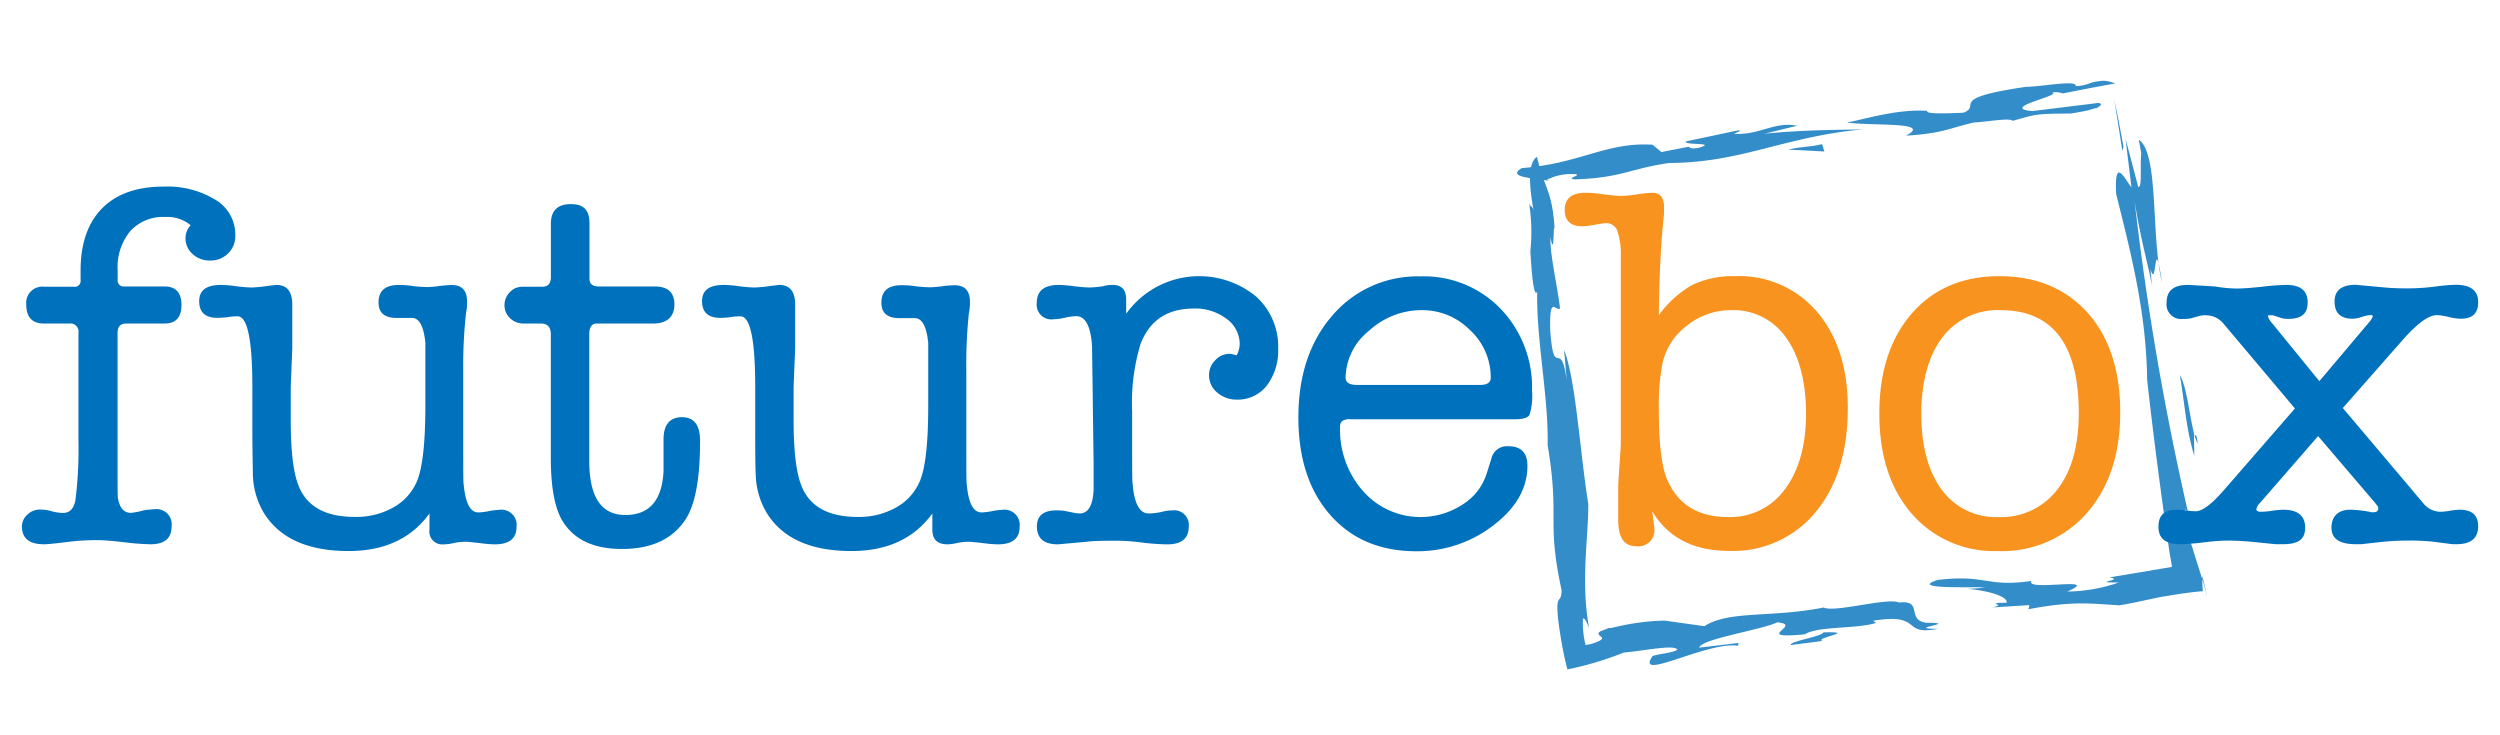 <svg id="Ebene_1" data-name="Ebene 1" xmlns="http://www.w3.org/2000/svg" viewBox="0 0 340 100"><defs><style>.cls-1{fill:#338dc9;}.cls-2{fill:#0071bc;}.cls-3{fill:#f7931e;}</style></defs><path class="cls-1" d="M211.43,31.21c-.21-1.51,0,4.26-.56,1.07-.12,2.28,1,6.85,1.29,9.68-.6.41-1.48-2-1.32,3.09.51,6.79,1.41.69,2.24,6.7l-.36-4.14c1.59,4,2.15,13.89,3.29,20.93,0,2.7-.29,5.3-.39,8.08-.05,1.39-.06,2.83,0,4.35a33.51,33.51,0,0,0,.48,4.35c-.13-.18-.52-1.42-.82-1.16a12.35,12.35,0,0,0,.36,3.57l.83-.17c1.78-.58,1.46-.79,1.23-1s-.55-.39,0-.73c.41-.14.77-.29,1.08-.42l.12,0,.06,0,.14,0,.57-.14,1.18-.25a32.07,32.07,0,0,1,5.52-.62l5.43.76c3.33-2.17,9.13-1.12,16.21-2.54,1.5.74,8.75-1.41,10.26-.67,3.35-.41.92,2.38,3.72,2.75,4.82,0-3.24.8,1.58.82-5.12,1-1.92-2.23-8.81-1.1l.38.3c-2.79.86-7.84.39-9.69,1.55-7.46.69,0-1.32-3.76-1.63-2,1-10.43,2.27-10.59,3.44l5.78-.69c-.94.14-.19.29-.56.43-4.12-.61-14.11,5-11.56,1.4.75-.29,2.8-.43,3.36-.86-.39-.74-4.3.12-7.29.39a44.93,44.93,0,0,1-7.66,2.29c-.33-1.24-.65-2.74-.92-4.42l-.2-1.29-.13-1q-.09-.79-.12-1.65c0-1.68.58-.76.57-2.44-2.08-9.66-.2-9.49-1.89-19.72.13-6.54-1.55-14.31-1.42-20.84-.56,1.06-.85-4.21-.93-5.54a25.16,25.16,0,0,0-.27-7.08c.21,1.5.4.55.71,1.57-1.06-5.71-.14-6.9.46-7.3C210,25.61,211.14,25.92,211.43,31.21Z"/><path class="cls-1" d="M276.29,79c-1,1.52,9.81-.71,4.86,1.45a21.89,21.89,0,0,0,7-1.23c-4.08,0,1-.32-1.28-.69l8.52-1.43c-.11-.69-.23-1.38-.35-2.07l-.47-3.22q-.48-3.42-.93-6.8-.89-6.76-1.63-13.37c-.11-9-2.1-16.83-4.21-25.24-.28-5.31,1.19-2,2.08-.92l-.81-6.62,1.73,6.56c.57.15.22-2.85.41-4.56L290.88,19c2.78,1.87,1.62,13.23,3.16,19.44-1.15-7.57-.68,1.29-1.58-1.86l.22,2.39c-.3-2.11-1.54-6.21-2.38-11.67A384.63,384.63,0,0,0,297.65,70c-.2-.34-.53-1.29-.56-.14a21.34,21.34,0,0,0,.51,2.78c.11.42.22.81.35,1.19l.18.54.22.72c.59,1.92,1.26,3.9,1.75,5.71l-.76.22.78-.21-.62-2.51a19.67,19.67,0,0,0,.09,2.1c-1.1.09-2.21.23-3.39.41l-1.8.29-.91.16-.6.13c-1.61.34-3.22.71-4.63.93-3.74-.2-6.25-.65-12.4.54l.15-.56-5.05.31c1.23-.24.7-.4.42-.48.35-.2.62-.12,1.51-.16.22-.84-2.49-1.65-5.34-1.89a18.81,18.81,0,0,0,2.39-.2c-2.32-.08-10.29.26-6.45-1C270.11,78.07,270.21,79.92,276.29,79Z"/><path class="cls-1" d="M248,86c4.86-.12-1.29.72-.17,1.17l-4.29.56C243.39,87.18,247.68,86.62,248,86Z"/><path class="cls-1" d="M273.74,16.43c-.47-.44-3.54.15-5.31.23-3.43.8-4.19,1.48-9.23,1.79,3.72-1.92-4.33-1.29-8-1.78,2.46-.48,6.92-1.88,10.93-1.59-.42.48,3.13.33,4.89.25,2.61-1-2.4-1.93,8.52-3.52,2,0,7-1,6.75-.1a5.21,5.21,0,0,0,2-.42,6.46,6.46,0,0,1,1.25-.26,3.43,3.43,0,0,1,1.36.07c.28.08.54.16.77.25-2.79.5-4.86.91-7.15,1.36a2.78,2.78,0,0,0-1.42-.13c1.35.41-7.27,2.08-2.72,2.53l9-1.11c.6.11.32.36-.06.59l-.15.08-.08.05-.15,0L284,15c-.73.16-1.55.31-2.39.44C276.62,15.47,276.9,15.55,273.74,16.43Z"/><polygon class="cls-1" points="288.8 19.96 288.64 20.5 288 16.41 287.53 13.57 287.79 14.76 287.93 15.4 288.08 16.14 288.8 19.96"/><path class="cls-1" d="M243.22,20.35c1.58-.44,3-.32,4.58-.75l.32,1Z"/><path class="cls-1" d="M296.46,51c1.22,2.06,1.43,7.64,2.44,9.35-.17-1.5-.32-1-.53-1.3l.06,2.93C297.32,58.53,297.14,55,296.46,51Z"/><path class="cls-1" d="M227,22.17c-5.46.79-6.38,2-12.85,2.23-1.43-.13,1.65-.72-.39-.73a7.17,7.17,0,0,0-3.42.8l.81.24c-1.62-.48-6.59-.45-4.18-1.85,8.05-.63,11.44-3.56,17.77-3.18l1.21,1,3.69-.72c.27.09.19.37,1.43.13,2.53-.76-2-.29-1.82-.85l7.11-1.51c.89,0-.69.4-.42.48,3.47.13,5.42-1.72,8.47-1.11L240,18.18c5.39-.52,9.48-.51,13.29-.58C242.51,18.62,236.92,22.11,227,22.17Z"/><path class="cls-2" d="M25.23,32.38a2.58,2.58,0,0,1,.7-1.75,5,5,0,0,0-3.5-1.12,6,6,0,0,0-4.72,1.93A7.73,7.73,0,0,0,16,36.79v1.26a.81.81,0,0,0,.91.91h5.46q2.31,0,2.31,2.52T22.36,44H17.18c-.79,0-1.19.42-1.19,1.26v19.6c0,1.73,0,2.73.07,3,.24,1.26.82,1.89,1.75,1.89a9.66,9.66,0,0,0,1.75-.35,12.22,12.22,0,0,1,1.4-.14,2.07,2.07,0,0,1,2.38,2.31c0,1.64-.95,2.45-2.87,2.45a33.53,33.53,0,0,1-3.6-.28c-1.61-.18-2.81-.28-3.61-.28a30.7,30.7,0,0,0-3.78.21c-1.82.23-3,.35-3.5.35-2,0-3-.81-3-2.45A2.19,2.19,0,0,1,3.71,70a2.43,2.43,0,0,1,1.71-.7A5.72,5.72,0,0,1,7,69.52a6,6,0,0,0,1.57.24q1.34,0,1.68-1.68A55.46,55.46,0,0,0,10.67,60V45.26A1.1,1.1,0,0,0,9.43,44H6c-1.62,0-2.43-.86-2.43-2.59A2.2,2.2,0,0,1,6.05,39h4a.8.8,0,0,0,.91-.91V36.79c0-3.68,1-6.51,2.94-8.47s4.74-2.94,8.33-2.94a12.49,12.49,0,0,1,7.07,1.79A5.5,5.5,0,0,1,32,32a3.28,3.28,0,0,1-1,2.49,3.38,3.38,0,0,1-2.45.94,3.32,3.32,0,0,1-2.34-.87A2.83,2.83,0,0,1,25.23,32.38Z"/><path class="cls-2" d="M58.41,72V69.83q-3.7,5.11-11,5.11-8.25,0-11.48-5.11a10.75,10.75,0,0,1-1.54-5.25c0-1-.07-3-.07-6.16V52.61q0-9.59-2-9.59c-.28,0-.73,0-1.34.11a13,13,0,0,1-1.41.1c-1.65,0-2.48-.76-2.48-2.27s1-2.21,3-2.21a17.22,17.22,0,0,1,2.07.18,19.09,19.09,0,0,0,2.06.17,18.59,18.59,0,0,0,2.17-.21c.7-.09,1.1-.14,1.19-.14,1.45,0,2.17.89,2.17,2.66v6l-.21,5.18v4.55q0,6.09,1,8.75,1.62,4.41,7.7,4.41A10.25,10.25,0,0,0,53.51,69a7.33,7.33,0,0,0,3.22-3.61Q57.86,62.62,57.85,55v-8.4c-.23-2.24-.84-3.36-1.82-3.36h-2.1c-1.63,0-2.45-.7-2.45-2.1,0-1.59.91-2.38,2.73-2.38.42,0,1.06,0,1.93.14a17.7,17.7,0,0,0,1.92.14,13.23,13.23,0,0,0,1.68-.14,15.83,15.83,0,0,1,1.68-.14q2.1,0,2.1,2.25a6.29,6.29,0,0,1-.14,1.54A66.11,66.11,0,0,0,63,50.4V61.2c0,2.86,0,4.45.07,4.77.24,2.48.89,3.72,2,3.72a8.47,8.47,0,0,0,1.4-.17,7.9,7.9,0,0,1,1.4-.18,2.07,2.07,0,0,1,2.38,2.31c0,1.59-1,2.38-2.94,2.38a15.36,15.36,0,0,1-1.82-.14c-1.16-.14-1.89-.21-2.17-.21s-.63,0-1.47.14a6.17,6.17,0,0,1-1.47.21A1.76,1.76,0,0,1,58.41,72Z"/><path class="cls-2" d="M90.24,64.09V59.61c.05-1.91.89-2.87,2.52-2.87s2.45,1.08,2.45,3.22q0,7.63-1.95,10.64-2.64,4.07-8.69,4.06c-3.7,0-6.35-1.19-7.92-3.57q-1.74-2.58-1.74-8.82V45.47c0-1-.45-1.47-1.36-1.47H71.26a2.61,2.61,0,0,1-1.9-.73,2.42,2.42,0,0,1-.75-1.79,2.49,2.49,0,0,1,.74-1.75A2.23,2.23,0,0,1,71,39h2.73c.79,0,1.19-.44,1.19-1.33V30.42c0-1.77.91-2.66,2.73-2.66s2.52.89,2.52,2.66v7.49q0,1.05,1.26,1.05h7.63c1.77,0,2.66.82,2.66,2.45S90.75,44,88.84,44h-7.7c-.65,0-1,.49-1,1.47V62.69q0,7.35,4.9,7.35T90.24,64.09Z"/><path class="cls-2" d="M126.8,72V69.83q-3.7,5.11-11,5.11-8.27,0-11.48-5.11a10.64,10.64,0,0,1-1.54-5.25q-.08-1.47-.07-6.16V52.61q0-9.59-2-9.59c-.28,0-.73,0-1.34.11a13.19,13.19,0,0,1-1.41.1c-1.65,0-2.48-.76-2.48-2.27s1-2.21,3-2.21a17.22,17.22,0,0,1,2.07.18,18.9,18.9,0,0,0,2.06.17,18.78,18.78,0,0,0,2.17-.21c.7-.09,1.1-.14,1.19-.14,1.45,0,2.17.89,2.17,2.66v6l-.21,5.18v4.55q0,6.09,1,8.75,1.61,4.41,7.7,4.41A10.25,10.25,0,0,0,121.9,69a7.38,7.38,0,0,0,3.22-3.61q1.13-2.73,1.12-10.36v-8.4c-.23-2.24-.84-3.36-1.82-3.36h-2.1c-1.63,0-2.45-.7-2.45-2.1,0-1.59.91-2.38,2.73-2.38.42,0,1.06,0,1.93.14a17.7,17.7,0,0,0,1.92.14,13.51,13.51,0,0,0,1.68-.14,15.83,15.83,0,0,1,1.68-.14q2.1,0,2.1,2.25a6.84,6.84,0,0,1-.14,1.54,66.11,66.11,0,0,0-.35,7.86V61.2c0,2.86,0,4.45.07,4.77.23,2.48.89,3.72,2,3.72a8.59,8.59,0,0,0,1.4-.17,7.79,7.79,0,0,1,1.4-.18,2.07,2.07,0,0,1,2.38,2.31c0,1.59-1,2.38-2.94,2.38a15.21,15.21,0,0,1-1.82-.14c-1.17-.14-1.89-.21-2.17-.21s-.63,0-1.47.14a6.17,6.17,0,0,1-1.47.21C127.45,74,126.8,73.36,126.8,72Z"/><path class="cls-2" d="M153.16,40.75v1.92a12.2,12.2,0,0,1,17.67-2.34,9.16,9.16,0,0,1,3,7.1,7.82,7.82,0,0,1-1.54,5,5,5,0,0,1-4.06,1.92,4,4,0,0,1-2.73-1A3,3,0,0,1,164.43,51a2.8,2.8,0,0,1,.84-2,2.61,2.61,0,0,1,2-.88,4.45,4.45,0,0,1,.91.21,3.47,3.47,0,0,0,.42-1.54,4.24,4.24,0,0,0-1.79-3.43,7,7,0,0,0-4.44-1.4q-5.46,0-7.28,4.9a27.65,27.65,0,0,0-1.12,9.1v4.62c0,3.13,0,4.88.07,5.25q.34,4,2.17,4a8,8,0,0,0,1.89-.24,5.9,5.9,0,0,1,1.33-.18,2,2,0,0,1,2.24,2.21c0,1.61-1,2.41-2.87,2.41h-.27a31.25,31.25,0,0,1-3.18-.24,29.18,29.18,0,0,0-3.17-.25c-1.86,0-3.33,0-4.4.14l-3.9.35c-1.91,0-2.86-.81-2.86-2.45,0-1.44.89-2.17,2.68-2.17a6.67,6.67,0,0,1,1.06.07l1.06.21a5.32,5.32,0,0,0,1,.14c1.17,0,1.81-1.07,1.91-3.22V63l-.21-15.89Q148.26,43,146.36,43a7.76,7.76,0,0,0-1.53.21,7.93,7.93,0,0,1-1.54.21A2,2,0,0,1,141,41.2c0-1.63,1-2.45,3-2.45a18.29,18.29,0,0,1,2.1.18,19.85,19.85,0,0,0,2.1.17,16.29,16.29,0,0,0,1.82-.17,4.32,4.32,0,0,1,1.33-.18C152.55,38.75,153.16,39.42,153.16,40.75Z"/><path class="cls-2" d="M208.36,53.17a8.71,8.71,0,0,1-.35,3.26c-.24.39-.91.59-2,.59H183.72a1.88,1.88,0,0,0-1.19.25,1,1,0,0,0-.28.8,12.59,12.59,0,0,0,3.15,8.75,10.43,10.43,0,0,0,13.47,1.82,7.72,7.72,0,0,0,3.33-4.27l.63-2a2.16,2.16,0,0,1,2.31-1.68c1.72,0,2.59.89,2.59,2.66q0,4.56-4.62,8.09a16.86,16.86,0,0,1-10.5,3.53q-7.35,0-11.69-4.93t-4.34-13.27q0-8.54,4.62-13.86a15.21,15.21,0,0,1,12-5.32A14.47,14.47,0,0,1,204.09,42,15.48,15.48,0,0,1,208.36,53.17ZM183,51.35c0,.66.51,1,1.54,1h16.73c1,0,1.47-.32,1.47-1a8.73,8.73,0,0,0-2.8-6.44,9.13,9.13,0,0,0-6.58-2.73A10.54,10.54,0,0,0,186.17,45,8.32,8.32,0,0,0,183,51.35Z"/><path class="cls-3" d="M226.3,29.15q-.62,5.79-.7,13.73a14.28,14.28,0,0,1,4.56-4.13A12.76,12.76,0,0,1,236,37.56a13.88,13.88,0,0,1,11.16,4.9q4.14,4.9,4.14,13,0,8.9-4.37,14.18a14.53,14.53,0,0,1-11.8,5.28q-7.2,0-10.43-5.39c.19,1.36.28,2.1.28,2.24a2.19,2.19,0,0,1-2.45,2.52c-1.63,0-2.45-1.16-2.45-3.5v-4.9l.35-5.39V34.76a9.74,9.74,0,0,0-.52-3.5,1.64,1.64,0,0,0-1.58-.91c-.14,0-.75.1-1.82.28a7,7,0,0,1-1.33.14c-1.58,0-2.38-.74-2.38-2.24s.94-2.31,2.8-2.31a13.12,13.12,0,0,1,1.4.07l1.68.21a14.14,14.14,0,0,0,1.82.14,15.69,15.69,0,0,0,2.17-.21,15.59,15.59,0,0,1,2.1-.21c1,0,1.54.65,1.54,2Zm-.2,20.24a30.88,30.88,0,0,0-.5,6.3c0,4.62.38,7.8,1.13,9.52q2.19,5.12,8.32,5.11a9.16,9.16,0,0,0,7.72-3.81c1.9-2.55,2.85-6,2.85-10.26s-.9-7.83-2.71-10.32a8.69,8.69,0,0,0-7.44-3.75,9.54,9.54,0,0,0-6,2.07A8.82,8.82,0,0,0,226.1,49.39Z"/><path class="cls-3" d="M271.73,74.94A14.79,14.79,0,0,1,260,69.87q-4.41-5.09-4.41-13.62T260,42.64q4.44-5.09,11.94-5.08t12,5c2.93,3.32,4.41,7.82,4.41,13.51s-1.52,10.27-4.55,13.72A15.31,15.31,0,0,1,271.73,74.94Zm.34-32.76a9.4,9.4,0,0,0-7.69,3.43q-2.81,3.44-3.08,9.73v.91q0,6.59,2.76,10.33a9.07,9.07,0,0,0,7.74,3.74,9.6,9.6,0,0,0,8-3.74q2.91-3.75,2.91-10.4Q282.72,42.19,272.07,42.18Z"/><path class="cls-2" d="M302.38,66.74l9.73-11.19L302.38,44A3.06,3.06,0,0,0,300,42.88a3.36,3.36,0,0,0-.84.08l-1.19.33a4.32,4.32,0,0,1-1,.08,2,2,0,0,1-2.31-2.24c0-1.58.95-2.38,2.87-2.38h.21l3.5.21a18.61,18.61,0,0,0,2.94.28c.79,0,1.93-.08,3.43-.24a32.11,32.11,0,0,1,3.36-.25c1.91,0,2.87.8,2.87,2.38s-.89,2.24-2.66,2.24a3.21,3.21,0,0,1-1.05-.16l-1-.33h-.42c-.19,0-.28,0-.28.14a3,3,0,0,0,.63,1l6.37,7.82L322.05,44c.42-.47.63-.81.63-1s-.16-.14-.35-.14a4.28,4.28,0,0,0-1.14.25,4.57,4.57,0,0,1-1.21.24c-1.66,0-2.48-.78-2.48-2.34s1-2.28,2.94-2.28c-.1,0,1.14.12,3.71.35,1,.1,2.12.14,3.29.14a30.71,30.71,0,0,0,3.71-.24,24.44,24.44,0,0,1,2.8-.25c2.05,0,3.08.78,3.08,2.35s-.8,2.27-2.39,2.27a7.85,7.85,0,0,1-1.62-.24,7.37,7.37,0,0,0-1.61-.25c-1.13,0-2.67,1.13-4.64,3.37l-8.15,9.26,10.92,12.92a3,3,0,0,0,2.38,1.19,8.12,8.12,0,0,0,1.29-.14,9.64,9.64,0,0,1,1.3-.14c1.68,0,2.52.75,2.52,2.24,0,1.64-1,2.45-2.94,2.45h-.56l-2.73-.35a30.41,30.41,0,0,0-3.36-.14,34.2,34.2,0,0,0-3.78.21l-2.52.28h-.77c-2.2,0-3.29-.74-3.29-2.24s.86-2.45,2.59-2.45a18,18,0,0,1,2.59.28,1.12,1.12,0,0,0,.49.07c.46,0,.7-.18.7-.56a.61.61,0,0,0-.21-.42l-.21-.28-7.77-9.1-7.91,9.1a1.63,1.63,0,0,0-.49.84c0,.24.23.35.7.35a10.47,10.47,0,0,0,1.47-.14,11.94,11.94,0,0,1,1.47-.14c2,0,3,.82,3,2.45s-1,2.24-3,2.24h-1l-2.8-.28c-1.4-.14-2.64-.21-3.71-.21a25.7,25.7,0,0,0-3,.21,32.67,32.67,0,0,1-3.5.28c-2,0-2.94-.79-2.94-2.38s.84-2.31,2.52-2.31a11.42,11.42,0,0,1,1.26.11,10.87,10.87,0,0,0,1.26.1Q299.92,69.55,302.38,66.74Z"/></svg>